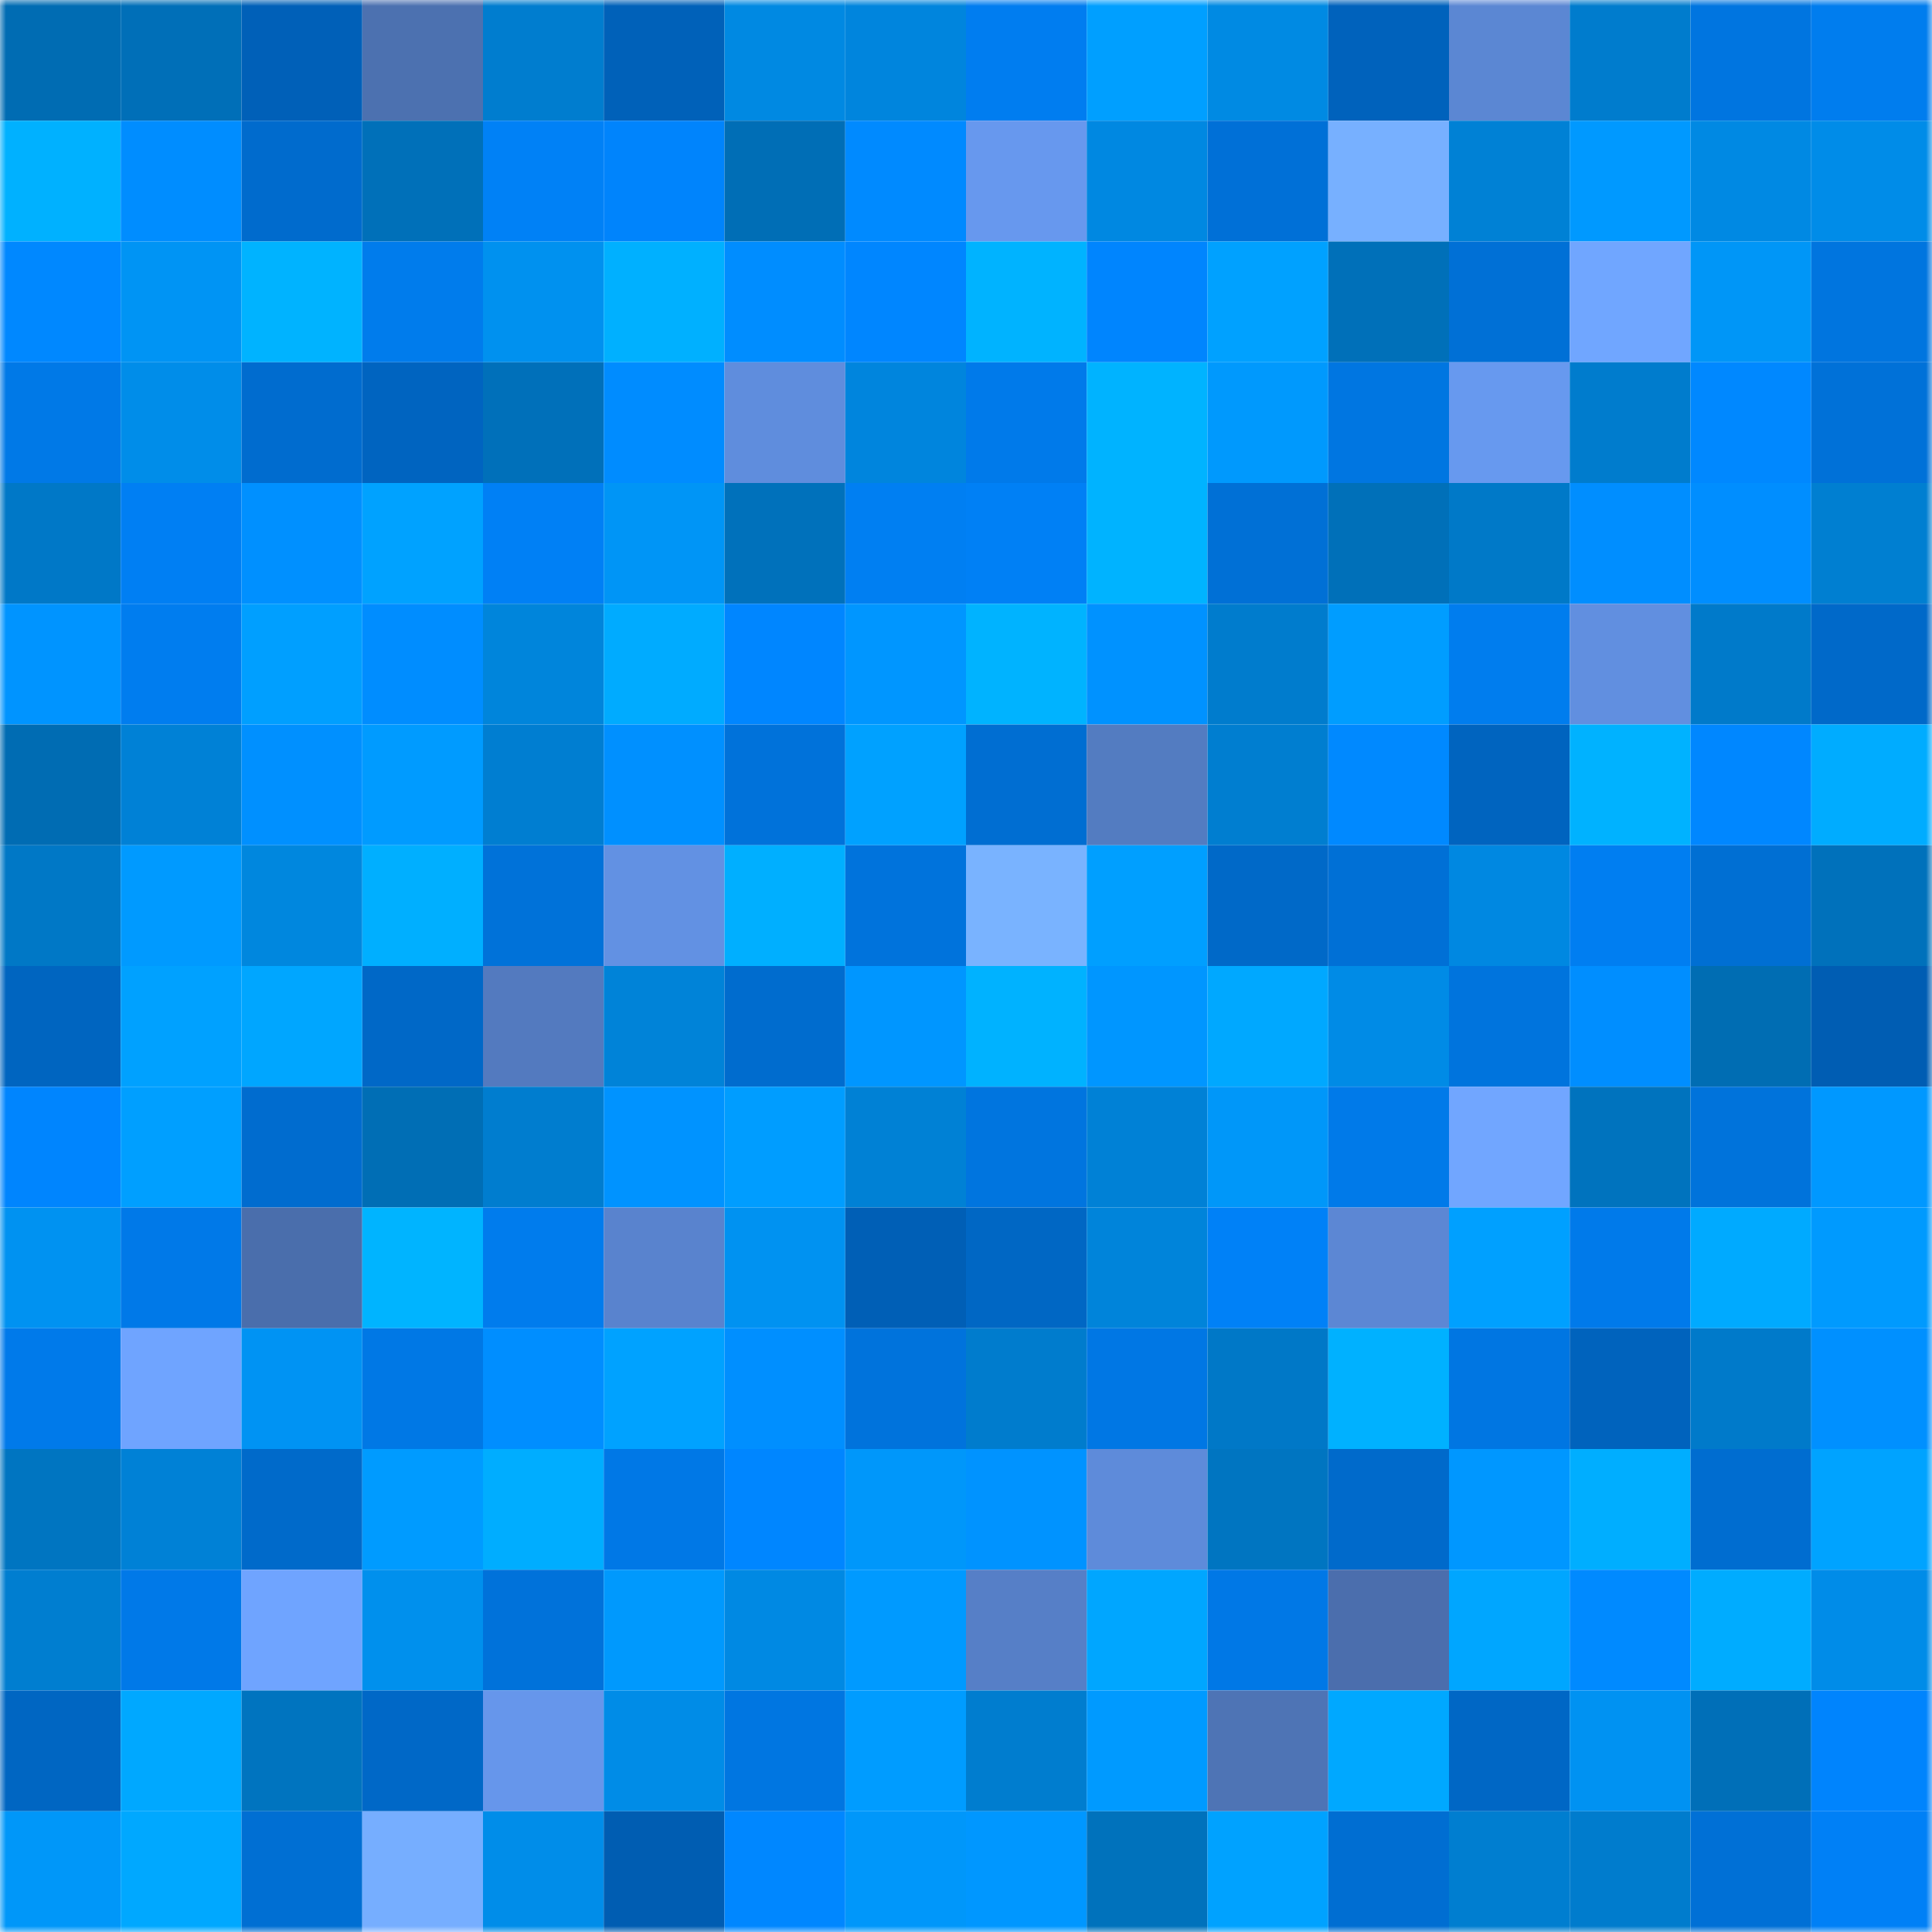 <svg viewBox="0 0 160 160" fill="none" role="img" xmlns="http://www.w3.org/2000/svg" width="240" height="240" name="ens%2Cmaddieammy.eth"><mask id="918190069" mask-type="alpha" maskUnits="userSpaceOnUse" x="0" y="0" width="160" height="160"><rect width="160" height="160" fill="#FFFFFF"></rect></mask><g mask="url(#918190069)"><rect x="0" y="0" width="10" height="10" fill="#006cb3"></rect><rect x="10" y="0" width="10" height="10" fill="#006fb8"></rect><rect x="20" y="0" width="10" height="10" fill="#0060b8"></rect><rect x="30" y="0" width="10" height="10" fill="#4c71b0"></rect><rect x="40" y="0" width="10" height="10" fill="#007dcf"></rect><rect x="50" y="0" width="10" height="10" fill="#0061b9"></rect><rect x="60" y="0" width="10" height="10" fill="#0089e2"></rect><rect x="70" y="0" width="10" height="10" fill="#0085dd"></rect><rect x="80" y="0" width="10" height="10" fill="#007df0"></rect><rect x="90" y="0" width="10" height="10" fill="#009fff"></rect><rect x="100" y="0" width="10" height="10" fill="#008ae3"></rect><rect x="110" y="0" width="10" height="10" fill="#0062bc"></rect><rect x="120" y="0" width="10" height="10" fill="#5b87d3"></rect><rect x="130" y="0" width="10" height="10" fill="#007ccd"></rect><rect x="140" y="0" width="10" height="10" fill="#0075e0"></rect><rect x="150" y="0" width="10" height="10" fill="#007dee"></rect><rect x="0" y="10" width="10" height="10" fill="#00b1ff"></rect><rect x="10" y="10" width="10" height="10" fill="#008dff"></rect><rect x="20" y="10" width="10" height="10" fill="#006bcd"></rect><rect x="30" y="10" width="10" height="10" fill="#0070b9"></rect><rect x="40" y="10" width="10" height="10" fill="#0081f6"></rect><rect x="50" y="10" width="10" height="10" fill="#0084fc"></rect><rect x="60" y="10" width="10" height="10" fill="#006eb6"></rect><rect x="70" y="10" width="10" height="10" fill="#008aff"></rect><rect x="80" y="10" width="10" height="10" fill="#6798ee"></rect><rect x="90" y="10" width="10" height="10" fill="#0088e1"></rect><rect x="100" y="10" width="10" height="10" fill="#0070d7"></rect><rect x="110" y="10" width="10" height="10" fill="#77b0ff"></rect><rect x="120" y="10" width="10" height="10" fill="#0081d5"></rect><rect x="130" y="10" width="10" height="10" fill="#0099ff"></rect><rect x="140" y="10" width="10" height="10" fill="#0089e3"></rect><rect x="150" y="10" width="10" height="10" fill="#008ce8"></rect><rect x="0" y="20" width="10" height="10" fill="#0088ff"></rect><rect x="10" y="20" width="10" height="10" fill="#0094f4"></rect><rect x="20" y="20" width="10" height="10" fill="#00b3ff"></rect><rect x="30" y="20" width="10" height="10" fill="#007cec"></rect><rect x="40" y="20" width="10" height="10" fill="#0091ef"></rect><rect x="50" y="20" width="10" height="10" fill="#00b0ff"></rect><rect x="60" y="20" width="10" height="10" fill="#008dff"></rect><rect x="70" y="20" width="10" height="10" fill="#0086ff"></rect><rect x="80" y="20" width="10" height="10" fill="#00b3ff"></rect><rect x="90" y="20" width="10" height="10" fill="#0085fe"></rect><rect x="100" y="20" width="10" height="10" fill="#00a1ff"></rect><rect x="110" y="20" width="10" height="10" fill="#0070b9"></rect><rect x="120" y="20" width="10" height="10" fill="#0070d6"></rect><rect x="130" y="20" width="10" height="10" fill="#70a6ff"></rect><rect x="140" y="20" width="10" height="10" fill="#0096f7"></rect><rect x="150" y="20" width="10" height="10" fill="#0075df"></rect><rect x="0" y="30" width="10" height="10" fill="#0079e7"></rect><rect x="10" y="30" width="10" height="10" fill="#008de9"></rect><rect x="20" y="30" width="10" height="10" fill="#006ccf"></rect><rect x="30" y="30" width="10" height="10" fill="#0064c0"></rect><rect x="40" y="30" width="10" height="10" fill="#0070ba"></rect><rect x="50" y="30" width="10" height="10" fill="#008cff"></rect><rect x="60" y="30" width="10" height="10" fill="#5f8ddd"></rect><rect x="70" y="30" width="10" height="10" fill="#0085dd"></rect><rect x="80" y="30" width="10" height="10" fill="#007aea"></rect><rect x="90" y="30" width="10" height="10" fill="#00b3ff"></rect><rect x="100" y="30" width="10" height="10" fill="#0099fd"></rect><rect x="110" y="30" width="10" height="10" fill="#0076e1"></rect><rect x="120" y="30" width="10" height="10" fill="#6799ef"></rect><rect x="130" y="30" width="10" height="10" fill="#007ccd"></rect><rect x="140" y="30" width="10" height="10" fill="#0088ff"></rect><rect x="150" y="30" width="10" height="10" fill="#0071d8"></rect><rect x="0" y="40" width="10" height="10" fill="#0078c7"></rect><rect x="10" y="40" width="10" height="10" fill="#007ff3"></rect><rect x="20" y="40" width="10" height="10" fill="#0090ff"></rect><rect x="30" y="40" width="10" height="10" fill="#00a2ff"></rect><rect x="40" y="40" width="10" height="10" fill="#0080f5"></rect><rect x="50" y="40" width="10" height="10" fill="#0095f6"></rect><rect x="60" y="40" width="10" height="10" fill="#0071bb"></rect><rect x="70" y="40" width="10" height="10" fill="#007ff2"></rect><rect x="80" y="40" width="10" height="10" fill="#0080f5"></rect><rect x="90" y="40" width="10" height="10" fill="#00b3ff"></rect><rect x="100" y="40" width="10" height="10" fill="#0070d6"></rect><rect x="110" y="40" width="10" height="10" fill="#0070b9"></rect><rect x="120" y="40" width="10" height="10" fill="#0079c8"></rect><rect x="130" y="40" width="10" height="10" fill="#008eff"></rect><rect x="140" y="40" width="10" height="10" fill="#008eff"></rect><rect x="150" y="40" width="10" height="10" fill="#007fd1"></rect><rect x="0" y="50" width="10" height="10" fill="#0094ff"></rect><rect x="10" y="50" width="10" height="10" fill="#007def"></rect><rect x="20" y="50" width="10" height="10" fill="#009fff"></rect><rect x="30" y="50" width="10" height="10" fill="#008dff"></rect><rect x="40" y="50" width="10" height="10" fill="#0085db"></rect><rect x="50" y="50" width="10" height="10" fill="#00abff"></rect><rect x="60" y="50" width="10" height="10" fill="#0086ff"></rect><rect x="70" y="50" width="10" height="10" fill="#0096ff"></rect><rect x="80" y="50" width="10" height="10" fill="#00b3ff"></rect><rect x="90" y="50" width="10" height="10" fill="#0092ff"></rect><rect x="100" y="50" width="10" height="10" fill="#007ccd"></rect><rect x="110" y="50" width="10" height="10" fill="#009dff"></rect><rect x="120" y="50" width="10" height="10" fill="#007dee"></rect><rect x="130" y="50" width="10" height="10" fill="#618fe0"></rect><rect x="140" y="50" width="10" height="10" fill="#007aca"></rect><rect x="150" y="50" width="10" height="10" fill="#0069c9"></rect><rect x="0" y="60" width="10" height="10" fill="#006cb3"></rect><rect x="10" y="60" width="10" height="10" fill="#0081d6"></rect><rect x="20" y="60" width="10" height="10" fill="#0090ff"></rect><rect x="30" y="60" width="10" height="10" fill="#009bff"></rect><rect x="40" y="60" width="10" height="10" fill="#007ed1"></rect><rect x="50" y="60" width="10" height="10" fill="#0090ff"></rect><rect x="60" y="60" width="10" height="10" fill="#0072da"></rect><rect x="70" y="60" width="10" height="10" fill="#00a1ff"></rect><rect x="80" y="60" width="10" height="10" fill="#006ed2"></rect><rect x="90" y="60" width="10" height="10" fill="#537cc1"></rect><rect x="100" y="60" width="10" height="10" fill="#007ed0"></rect><rect x="110" y="60" width="10" height="10" fill="#0089ff"></rect><rect x="120" y="60" width="10" height="10" fill="#0064bf"></rect><rect x="130" y="60" width="10" height="10" fill="#00b2ff"></rect><rect x="140" y="60" width="10" height="10" fill="#0087ff"></rect><rect x="150" y="60" width="10" height="10" fill="#00acff"></rect><rect x="0" y="70" width="10" height="10" fill="#0078c6"></rect><rect x="10" y="70" width="10" height="10" fill="#009aff"></rect><rect x="20" y="70" width="10" height="10" fill="#0087de"></rect><rect x="30" y="70" width="10" height="10" fill="#00afff"></rect><rect x="40" y="70" width="10" height="10" fill="#0072d9"></rect><rect x="50" y="70" width="10" height="10" fill="#6291e3"></rect><rect x="60" y="70" width="10" height="10" fill="#00afff"></rect><rect x="70" y="70" width="10" height="10" fill="#0073dc"></rect><rect x="80" y="70" width="10" height="10" fill="#79b3ff"></rect><rect x="90" y="70" width="10" height="10" fill="#009fff"></rect><rect x="100" y="70" width="10" height="10" fill="#0069c8"></rect><rect x="110" y="70" width="10" height="10" fill="#0070d6"></rect><rect x="120" y="70" width="10" height="10" fill="#0088e1"></rect><rect x="130" y="70" width="10" height="10" fill="#007ef1"></rect><rect x="140" y="70" width="10" height="10" fill="#006fd3"></rect><rect x="150" y="70" width="10" height="10" fill="#0071bb"></rect><rect x="0" y="80" width="10" height="10" fill="#0065c0"></rect><rect x="10" y="80" width="10" height="10" fill="#00a1ff"></rect><rect x="20" y="80" width="10" height="10" fill="#00a6ff"></rect><rect x="30" y="80" width="10" height="10" fill="#0068c7"></rect><rect x="40" y="80" width="10" height="10" fill="#537abf"></rect><rect x="50" y="80" width="10" height="10" fill="#0083d8"></rect><rect x="60" y="80" width="10" height="10" fill="#006cce"></rect><rect x="70" y="80" width="10" height="10" fill="#0096ff"></rect><rect x="80" y="80" width="10" height="10" fill="#00b2ff"></rect><rect x="90" y="80" width="10" height="10" fill="#0096ff"></rect><rect x="100" y="80" width="10" height="10" fill="#00a8ff"></rect><rect x="110" y="80" width="10" height="10" fill="#008be6"></rect><rect x="120" y="80" width="10" height="10" fill="#0074dd"></rect><rect x="130" y="80" width="10" height="10" fill="#008eff"></rect><rect x="140" y="80" width="10" height="10" fill="#006db3"></rect><rect x="150" y="80" width="10" height="10" fill="#005db3"></rect><rect x="0" y="90" width="10" height="10" fill="#0085fe"></rect><rect x="10" y="90" width="10" height="10" fill="#009fff"></rect><rect x="20" y="90" width="10" height="10" fill="#006ccf"></rect><rect x="30" y="90" width="10" height="10" fill="#006eb5"></rect><rect x="40" y="90" width="10" height="10" fill="#007dcf"></rect><rect x="50" y="90" width="10" height="10" fill="#0093ff"></rect><rect x="60" y="90" width="10" height="10" fill="#009dff"></rect><rect x="70" y="90" width="10" height="10" fill="#0081d5"></rect><rect x="80" y="90" width="10" height="10" fill="#0075df"></rect><rect x="90" y="90" width="10" height="10" fill="#0081d6"></rect><rect x="100" y="90" width="10" height="10" fill="#0097f9"></rect><rect x="110" y="90" width="10" height="10" fill="#007ae9"></rect><rect x="120" y="90" width="10" height="10" fill="#71a6ff"></rect><rect x="130" y="90" width="10" height="10" fill="#0073be"></rect><rect x="140" y="90" width="10" height="10" fill="#0073db"></rect><rect x="150" y="90" width="10" height="10" fill="#0098ff"></rect><rect x="0" y="100" width="10" height="10" fill="#0092f1"></rect><rect x="10" y="100" width="10" height="10" fill="#0079e8"></rect><rect x="20" y="100" width="10" height="10" fill="#4a6eac"></rect><rect x="30" y="100" width="10" height="10" fill="#00b4ff"></rect><rect x="40" y="100" width="10" height="10" fill="#007ced"></rect><rect x="50" y="100" width="10" height="10" fill="#5983ce"></rect><rect x="60" y="100" width="10" height="10" fill="#0092f1"></rect><rect x="70" y="100" width="10" height="10" fill="#005fb6"></rect><rect x="80" y="100" width="10" height="10" fill="#0067c4"></rect><rect x="90" y="100" width="10" height="10" fill="#0084da"></rect><rect x="100" y="100" width="10" height="10" fill="#0081f7"></rect><rect x="110" y="100" width="10" height="10" fill="#5c87d4"></rect><rect x="120" y="100" width="10" height="10" fill="#00a0ff"></rect><rect x="130" y="100" width="10" height="10" fill="#007aea"></rect><rect x="140" y="100" width="10" height="10" fill="#00aaff"></rect><rect x="150" y="100" width="10" height="10" fill="#009afe"></rect><rect x="0" y="110" width="10" height="10" fill="#007aea"></rect><rect x="10" y="110" width="10" height="10" fill="#6fa4ff"></rect><rect x="20" y="110" width="10" height="10" fill="#0093f3"></rect><rect x="30" y="110" width="10" height="10" fill="#0078e5"></rect><rect x="40" y="110" width="10" height="10" fill="#008eff"></rect><rect x="50" y="110" width="10" height="10" fill="#00a2ff"></rect><rect x="60" y="110" width="10" height="10" fill="#008fff"></rect><rect x="70" y="110" width="10" height="10" fill="#0073dc"></rect><rect x="80" y="110" width="10" height="10" fill="#007ccd"></rect><rect x="90" y="110" width="10" height="10" fill="#0077e4"></rect><rect x="100" y="110" width="10" height="10" fill="#0078c7"></rect><rect x="110" y="110" width="10" height="10" fill="#00b1ff"></rect><rect x="120" y="110" width="10" height="10" fill="#0076e2"></rect><rect x="130" y="110" width="10" height="10" fill="#0063bd"></rect><rect x="140" y="110" width="10" height="10" fill="#007aca"></rect><rect x="150" y="110" width="10" height="10" fill="#0090ff"></rect><rect x="0" y="120" width="10" height="10" fill="#0075c1"></rect><rect x="10" y="120" width="10" height="10" fill="#0081d6"></rect><rect x="20" y="120" width="10" height="10" fill="#006aca"></rect><rect x="30" y="120" width="10" height="10" fill="#009bff"></rect><rect x="40" y="120" width="10" height="10" fill="#00adff"></rect><rect x="50" y="120" width="10" height="10" fill="#0078e6"></rect><rect x="60" y="120" width="10" height="10" fill="#0086ff"></rect><rect x="70" y="120" width="10" height="10" fill="#0097fa"></rect><rect x="80" y="120" width="10" height="10" fill="#0093ff"></rect><rect x="90" y="120" width="10" height="10" fill="#5e8bda"></rect><rect x="100" y="120" width="10" height="10" fill="#0075c1"></rect><rect x="110" y="120" width="10" height="10" fill="#006acb"></rect><rect x="120" y="120" width="10" height="10" fill="#0097ff"></rect><rect x="130" y="120" width="10" height="10" fill="#00aeff"></rect><rect x="140" y="120" width="10" height="10" fill="#006dd0"></rect><rect x="150" y="120" width="10" height="10" fill="#00a3ff"></rect><rect x="0" y="130" width="10" height="10" fill="#007ed0"></rect><rect x="10" y="130" width="10" height="10" fill="#0079e8"></rect><rect x="20" y="130" width="10" height="10" fill="#6fa4ff"></rect><rect x="30" y="130" width="10" height="10" fill="#0090ed"></rect><rect x="40" y="130" width="10" height="10" fill="#0072da"></rect><rect x="50" y="130" width="10" height="10" fill="#0099fd"></rect><rect x="60" y="130" width="10" height="10" fill="#0089e3"></rect><rect x="70" y="130" width="10" height="10" fill="#009aff"></rect><rect x="80" y="130" width="10" height="10" fill="#567fc7"></rect><rect x="90" y="130" width="10" height="10" fill="#00a6ff"></rect><rect x="100" y="130" width="10" height="10" fill="#0078e6"></rect><rect x="110" y="130" width="10" height="10" fill="#4b6ead"></rect><rect x="120" y="130" width="10" height="10" fill="#00a6ff"></rect><rect x="130" y="130" width="10" height="10" fill="#008aff"></rect><rect x="140" y="130" width="10" height="10" fill="#00acff"></rect><rect x="150" y="130" width="10" height="10" fill="#008ce8"></rect><rect x="0" y="140" width="10" height="10" fill="#0066c2"></rect><rect x="10" y="140" width="10" height="10" fill="#00a8ff"></rect><rect x="20" y="140" width="10" height="10" fill="#0074bf"></rect><rect x="30" y="140" width="10" height="10" fill="#0068c7"></rect><rect x="40" y="140" width="10" height="10" fill="#6696eb"></rect><rect x="50" y="140" width="10" height="10" fill="#008ce7"></rect><rect x="60" y="140" width="10" height="10" fill="#0076e1"></rect><rect x="70" y="140" width="10" height="10" fill="#009cff"></rect><rect x="80" y="140" width="10" height="10" fill="#007dcf"></rect><rect x="90" y="140" width="10" height="10" fill="#009aff"></rect><rect x="100" y="140" width="10" height="10" fill="#4e74b5"></rect><rect x="110" y="140" width="10" height="10" fill="#00a8ff"></rect><rect x="120" y="140" width="10" height="10" fill="#0067c5"></rect><rect x="130" y="140" width="10" height="10" fill="#0092f2"></rect><rect x="140" y="140" width="10" height="10" fill="#006fb8"></rect><rect x="150" y="140" width="10" height="10" fill="#0084fd"></rect><rect x="0" y="150" width="10" height="10" fill="#0097f9"></rect><rect x="10" y="150" width="10" height="10" fill="#00a8ff"></rect><rect x="20" y="150" width="10" height="10" fill="#006fd3"></rect><rect x="30" y="150" width="10" height="10" fill="#76aeff"></rect><rect x="40" y="150" width="10" height="10" fill="#008de9"></rect><rect x="50" y="150" width="10" height="10" fill="#005db2"></rect><rect x="60" y="150" width="10" height="10" fill="#0087ff"></rect><rect x="70" y="150" width="10" height="10" fill="#0097fa"></rect><rect x="80" y="150" width="10" height="10" fill="#0097ff"></rect><rect x="90" y="150" width="10" height="10" fill="#0072bc"></rect><rect x="100" y="150" width="10" height="10" fill="#00a2ff"></rect><rect x="110" y="150" width="10" height="10" fill="#006ed2"></rect><rect x="120" y="150" width="10" height="10" fill="#007ed0"></rect><rect x="130" y="150" width="10" height="10" fill="#007ccd"></rect><rect x="140" y="150" width="10" height="10" fill="#0070d6"></rect><rect x="150" y="150" width="10" height="10" fill="#0080f6"></rect></g></svg>